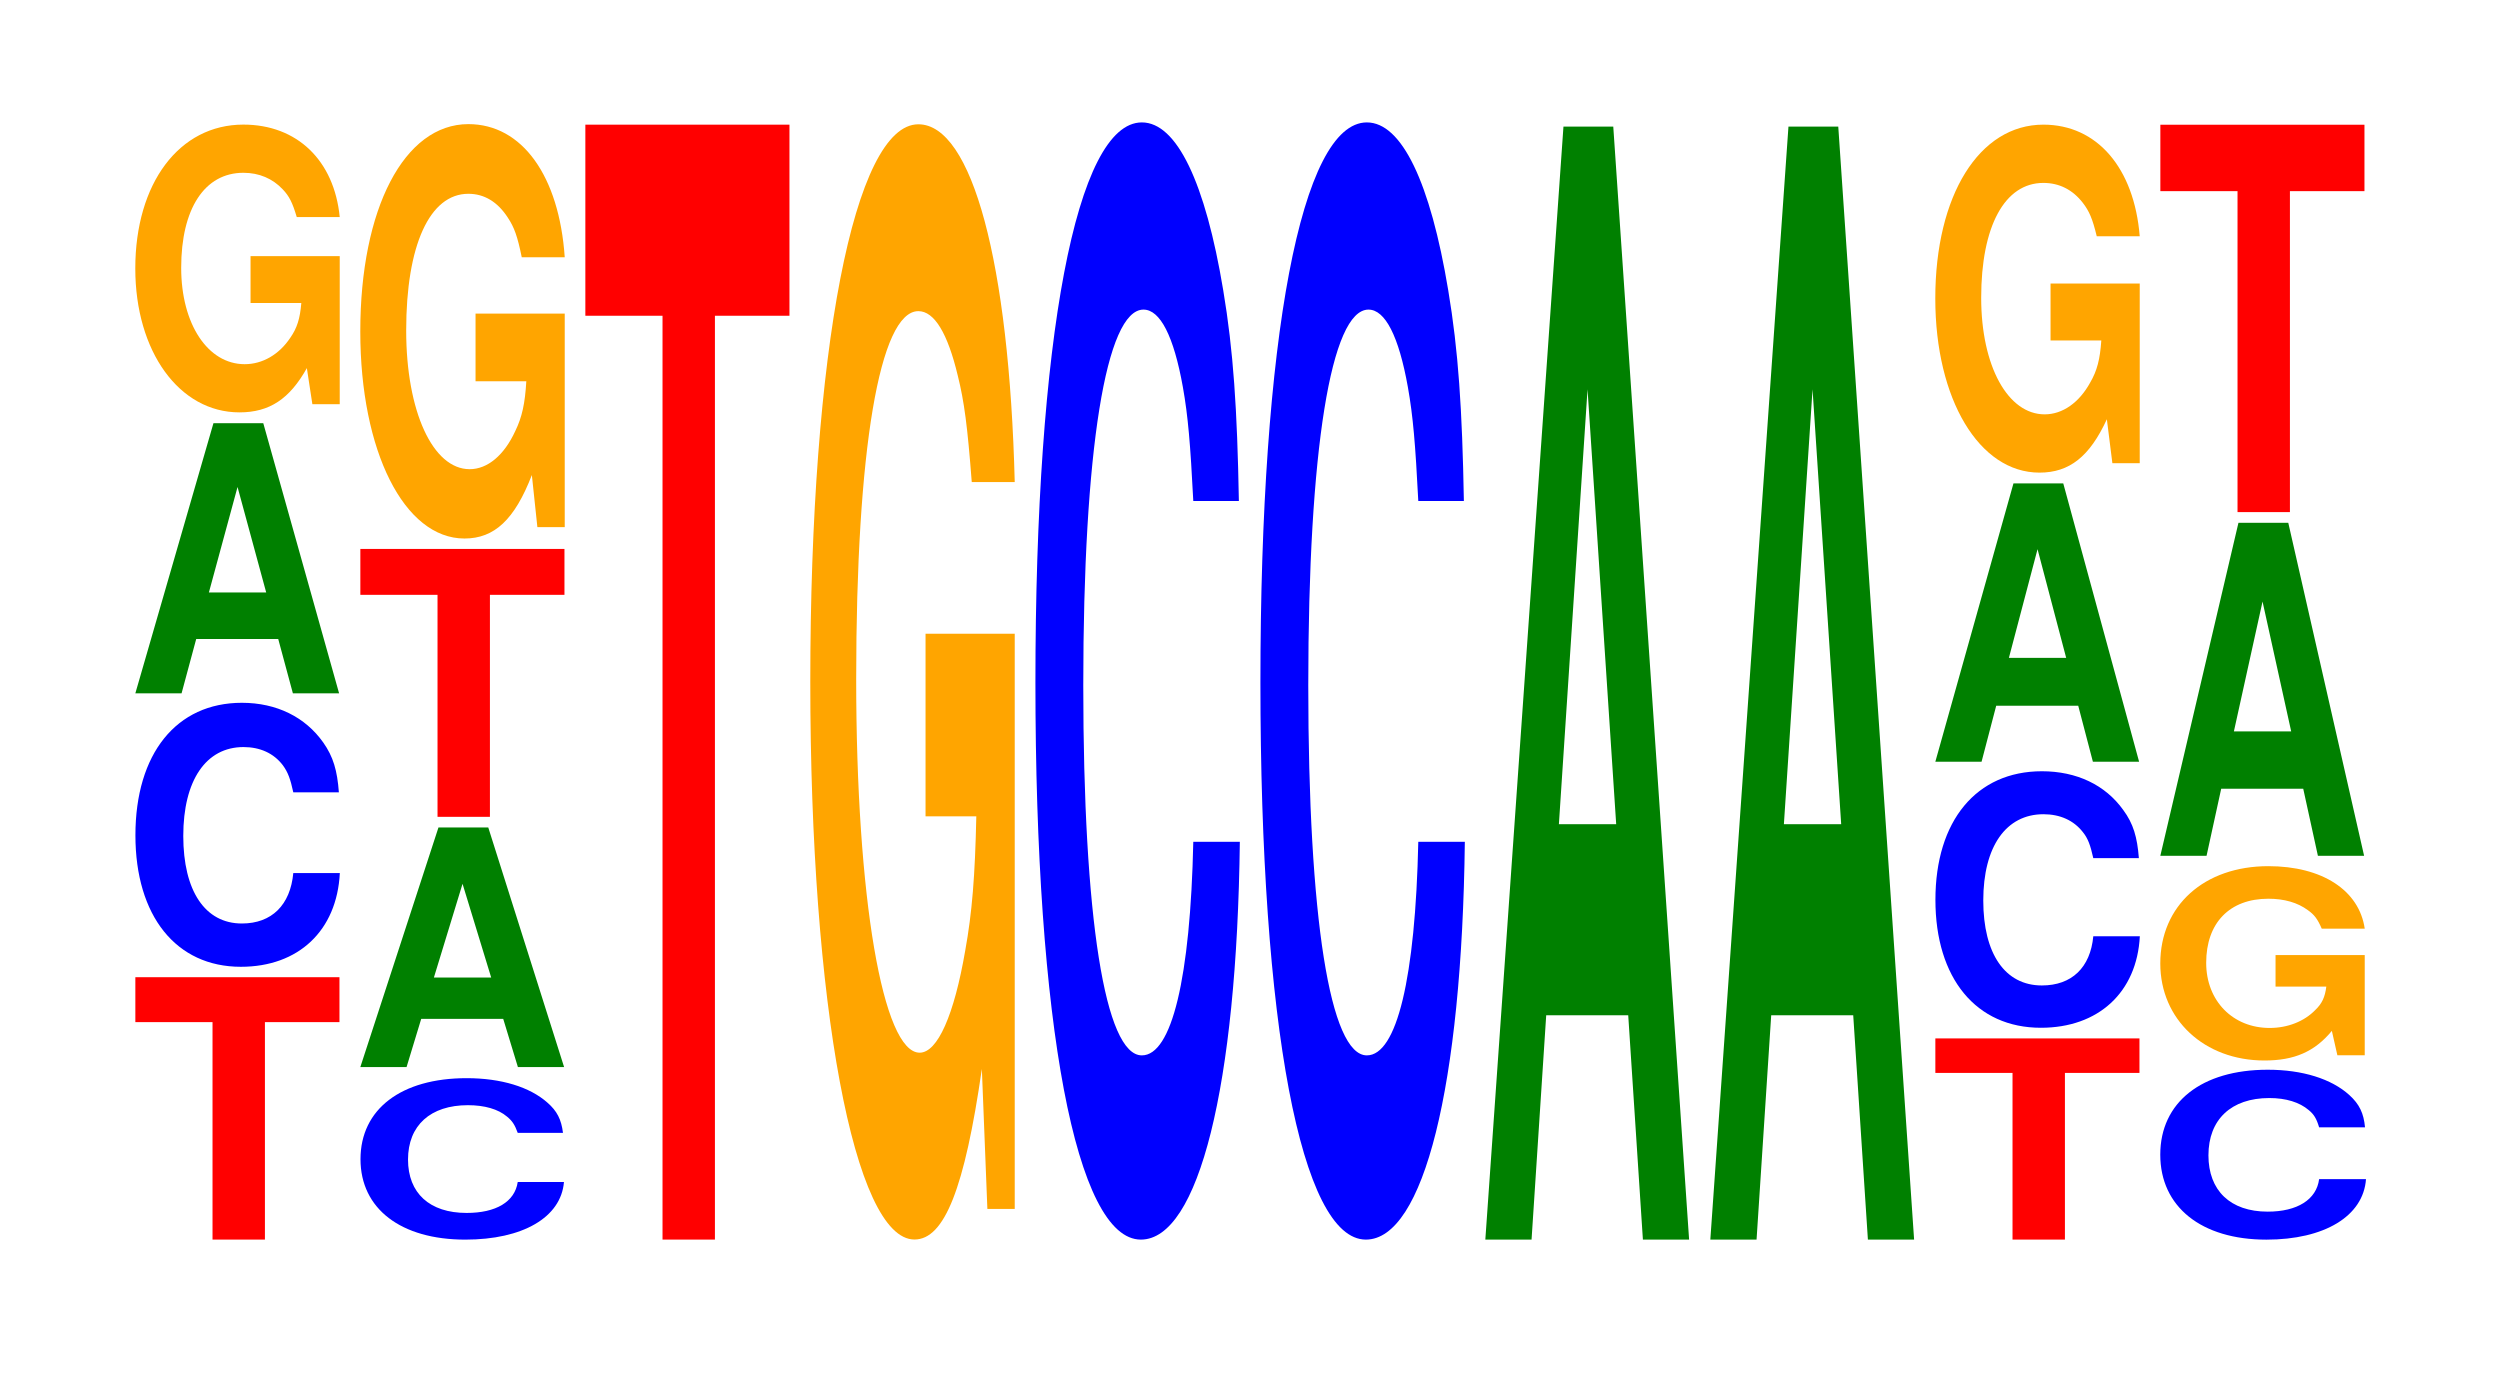 <?xml version="1.0" encoding="UTF-8"?>
<svg xmlns="http://www.w3.org/2000/svg" xmlns:xlink="http://www.w3.org/1999/xlink" width="120pt" height="66pt" viewBox="0 0 120 66" version="1.1">
<defs>
<g>
<symbol overflow="visible" id="glyph0-0">
<path style="stroke:none;" d="M 6.453 -10.438 L 10.031 -10.438 L 10.031 -12.594 L 0.234 -12.594 L 0.234 -10.438 L 3.938 -10.438 L 3.938 0 L 6.453 0 Z M 6.453 -10.438 "/>
</symbol>
<symbol overflow="visible" id="glyph1-0">
<path style="stroke:none;" d="M 10.438 -8 C 10.359 -9.047 10.172 -9.703 9.688 -10.391 C 8.828 -11.609 7.453 -12.297 5.781 -12.297 C 2.641 -12.297 0.672 -9.859 0.672 -5.938 C 0.672 -2.062 2.625 0.375 5.734 0.375 C 8.5 0.375 10.344 -1.359 10.484 -4.125 L 8.25 -4.125 C 8.109 -2.594 7.219 -1.703 5.781 -1.703 C 4.016 -1.703 2.969 -3.266 2.969 -5.906 C 2.969 -8.578 4.062 -10.172 5.859 -10.172 C 6.656 -10.172 7.312 -9.875 7.75 -9.297 C 8 -8.953 8.109 -8.641 8.25 -8 Z M 10.438 -8 "/>
</symbol>
<symbol overflow="visible" id="glyph2-0">
<path style="stroke:none;" d="M 7.234 -2.609 L 7.938 0 L 10.156 0 L 6.516 -12.969 L 4.125 -12.969 L 0.375 0 L 2.594 0 L 3.297 -2.609 Z M 6.656 -4.844 L 3.906 -4.844 L 5.281 -9.906 Z M 6.656 -4.844 "/>
</symbol>
<symbol overflow="visible" id="glyph3-0">
<path style="stroke:none;" d="M 10.422 -7.078 L 6.141 -7.078 L 6.141 -4.828 L 8.578 -4.828 C 8.516 -4.078 8.375 -3.625 8.047 -3.156 C 7.516 -2.359 6.719 -1.891 5.859 -1.891 C 4.094 -1.891 2.812 -3.812 2.812 -6.516 C 2.812 -9.359 3.938 -11.078 5.797 -11.078 C 6.562 -11.078 7.203 -10.797 7.688 -10.281 C 8 -9.953 8.156 -9.641 8.359 -8.953 L 10.422 -8.953 C 10.156 -11.672 8.375 -13.391 5.797 -13.391 C 2.719 -13.391 0.609 -10.578 0.609 -6.484 C 0.609 -2.5 2.719 0.422 5.609 0.422 C 7.047 0.422 8.016 -0.219 8.844 -1.703 L 9.109 0.031 L 10.422 0.031 Z M 10.422 -7.078 "/>
</symbol>
<symbol overflow="visible" id="glyph4-0">
<path style="stroke:none;" d="M 10.391 -4.891 C 10.312 -5.531 10.109 -5.938 9.641 -6.344 C 8.797 -7.094 7.422 -7.516 5.766 -7.516 C 2.625 -7.516 0.672 -6.031 0.672 -3.625 C 0.672 -1.25 2.609 0.234 5.703 0.234 C 8.453 0.234 10.297 -0.828 10.438 -2.531 L 8.219 -2.531 C 8.078 -1.578 7.172 -1.047 5.766 -1.047 C 3.984 -1.047 2.953 -2 2.953 -3.609 C 2.953 -5.25 4.031 -6.219 5.828 -6.219 C 6.625 -6.219 7.281 -6.031 7.703 -5.672 C 7.953 -5.469 8.078 -5.281 8.219 -4.891 Z M 10.391 -4.891 "/>
</symbol>
<symbol overflow="visible" id="glyph5-0">
<path style="stroke:none;" d="M 7.234 -2.312 L 7.938 0 L 10.156 0 L 6.516 -11.5 L 4.125 -11.5 L 0.375 0 L 2.594 0 L 3.297 -2.312 Z M 6.656 -4.297 L 3.906 -4.297 L 5.281 -8.797 Z M 6.656 -4.297 "/>
</symbol>
<symbol overflow="visible" id="glyph6-0">
<path style="stroke:none;" d="M 6.453 -10.656 L 10.031 -10.656 L 10.031 -12.859 L 0.234 -12.859 L 0.234 -10.656 L 3.938 -10.656 L 3.938 0 L 6.453 0 Z M 6.453 -10.656 "/>
</symbol>
<symbol overflow="visible" id="glyph7-0">
<path style="stroke:none;" d="M 10.422 -10.203 L 6.141 -10.203 L 6.141 -6.953 L 8.578 -6.953 C 8.516 -5.891 8.375 -5.234 8.047 -4.562 C 7.516 -3.406 6.719 -2.734 5.859 -2.734 C 4.094 -2.734 2.812 -5.5 2.812 -9.391 C 2.812 -13.484 3.938 -15.953 5.797 -15.953 C 6.562 -15.953 7.203 -15.562 7.688 -14.812 C 8 -14.344 8.156 -13.906 8.359 -12.906 L 10.422 -12.906 C 10.156 -16.812 8.375 -19.297 5.797 -19.297 C 2.719 -19.297 0.609 -15.25 0.609 -9.344 C 0.609 -3.594 2.719 0.594 5.609 0.594 C 7.047 0.594 8.016 -0.312 8.844 -2.453 L 9.109 0.047 L 10.422 0.047 Z M 10.422 -10.203 "/>
</symbol>
<symbol overflow="visible" id="glyph8-0">
<path style="stroke:none;" d="M 6.453 -44.344 L 10.031 -44.344 L 10.031 -53.516 L 0.234 -53.516 L 0.234 -44.344 L 3.938 -44.344 L 3.938 0 L 6.453 0 Z M 6.453 -44.344 "/>
</symbol>
<symbol overflow="visible" id="glyph9-0">
<path style="stroke:none;" d="M 10.422 -27.469 L 6.141 -27.469 L 6.141 -18.703 L 8.578 -18.703 C 8.516 -15.828 8.375 -14.078 8.047 -12.266 C 7.516 -9.172 6.719 -7.359 5.859 -7.359 C 4.094 -7.359 2.812 -14.781 2.812 -25.297 C 2.812 -36.297 3.938 -42.953 5.797 -42.953 C 6.562 -42.953 7.203 -41.891 7.688 -39.859 C 8 -38.609 8.156 -37.406 8.359 -34.75 L 10.422 -34.75 C 10.156 -45.266 8.375 -51.922 5.797 -51.922 C 2.719 -51.922 0.609 -41.062 0.609 -25.156 C 0.609 -9.672 2.719 1.609 5.609 1.609 C 7.047 1.609 8.016 -0.844 8.844 -6.578 L 9.109 0.141 L 10.422 0.141 Z M 10.422 -27.469 "/>
</symbol>
<symbol overflow="visible" id="glyph10-0">
<path style="stroke:none;" d="M 10.438 -33.844 C 10.359 -38.266 10.172 -41.062 9.688 -43.953 C 8.828 -49.141 7.453 -52.016 5.781 -52.016 C 2.641 -52.016 0.672 -41.703 0.672 -25.125 C 0.672 -8.703 2.625 1.609 5.734 1.609 C 8.5 1.609 10.344 -5.75 10.484 -17.484 L 8.25 -17.484 C 8.109 -10.953 7.219 -7.234 5.781 -7.234 C 4.016 -7.234 2.969 -13.828 2.969 -25 C 2.969 -36.297 4.062 -43.031 5.859 -43.031 C 6.656 -43.031 7.312 -41.766 7.75 -39.312 C 8 -37.906 8.109 -36.578 8.25 -33.844 Z M 10.438 -33.844 "/>
</symbol>
<symbol overflow="visible" id="glyph11-0">
<path style="stroke:none;" d="M 7.234 -10.766 L 7.938 0 L 10.156 0 L 6.516 -53.422 L 4.125 -53.422 L 0.375 0 L 2.594 0 L 3.297 -10.766 Z M 6.656 -19.938 L 3.906 -19.938 L 5.281 -40.812 Z M 6.656 -19.938 "/>
</symbol>
<symbol overflow="visible" id="glyph12-0">
<path style="stroke:none;" d="M 6.453 -8 L 10.031 -8 L 10.031 -9.656 L 0.234 -9.656 L 0.234 -8 L 3.938 -8 L 3.938 0 L 6.453 0 Z M 6.453 -8 "/>
</symbol>
<symbol overflow="visible" id="glyph13-0">
<path style="stroke:none;" d="M 10.438 -7.766 C 10.359 -8.781 10.172 -9.422 9.688 -10.078 C 8.828 -11.281 7.453 -11.938 5.781 -11.938 C 2.641 -11.938 0.672 -9.562 0.672 -5.766 C 0.672 -2 2.625 0.375 5.734 0.375 C 8.5 0.375 10.344 -1.328 10.484 -4.016 L 8.25 -4.016 C 8.109 -2.516 7.219 -1.656 5.781 -1.656 C 4.016 -1.656 2.969 -3.172 2.969 -5.734 C 2.969 -8.328 4.062 -9.875 5.859 -9.875 C 6.656 -9.875 7.312 -9.578 7.75 -9.016 C 8 -8.703 8.109 -8.391 8.25 -7.766 Z M 10.438 -7.766 "/>
</symbol>
<symbol overflow="visible" id="glyph14-0">
<path style="stroke:none;" d="M 7.234 -2.688 L 7.938 0 L 10.156 0 L 6.516 -13.359 L 4.125 -13.359 L 0.375 0 L 2.594 0 L 3.297 -2.688 Z M 6.656 -4.984 L 3.906 -4.984 L 5.281 -10.203 Z M 6.656 -4.984 "/>
</symbol>
<symbol overflow="visible" id="glyph15-0">
<path style="stroke:none;" d="M 10.422 -8.578 L 6.141 -8.578 L 6.141 -5.844 L 8.578 -5.844 C 8.516 -4.938 8.375 -4.391 8.047 -3.828 C 7.516 -2.859 6.719 -2.297 5.859 -2.297 C 4.094 -2.297 2.812 -4.609 2.812 -7.891 C 2.812 -11.328 3.938 -13.406 5.797 -13.406 C 6.562 -13.406 7.203 -13.078 7.688 -12.453 C 8 -12.047 8.156 -11.688 8.359 -10.844 L 10.422 -10.844 C 10.156 -14.125 8.375 -16.203 5.797 -16.203 C 2.719 -16.203 0.609 -12.812 0.609 -7.859 C 0.609 -3.016 2.719 0.5 5.609 0.5 C 7.047 0.5 8.016 -0.266 8.844 -2.062 L 9.109 0.047 L 10.422 0.047 Z M 10.422 -8.578 "/>
</symbol>
<symbol overflow="visible" id="glyph16-0">
<path style="stroke:none;" d="M 10.5 -5.141 C 10.438 -5.812 10.234 -6.25 9.75 -6.688 C 8.891 -7.469 7.5 -7.906 5.828 -7.906 C 2.656 -7.906 0.672 -6.344 0.672 -3.828 C 0.672 -1.328 2.641 0.25 5.766 0.25 C 8.547 0.25 10.422 -0.875 10.547 -2.656 L 8.297 -2.656 C 8.172 -1.672 7.25 -1.094 5.828 -1.094 C 4.031 -1.094 2.984 -2.109 2.984 -3.797 C 2.984 -5.516 4.078 -6.547 5.906 -6.547 C 6.703 -6.547 7.359 -6.344 7.797 -5.969 C 8.047 -5.766 8.172 -5.562 8.297 -5.141 Z M 10.5 -5.141 "/>
</symbol>
<symbol overflow="visible" id="glyph17-0">
<path style="stroke:none;" d="M 10.422 -4.781 L 6.141 -4.781 L 6.141 -3.266 L 8.578 -3.266 C 8.516 -2.766 8.375 -2.453 8.047 -2.141 C 7.516 -1.594 6.719 -1.281 5.859 -1.281 C 4.094 -1.281 2.812 -2.578 2.812 -4.406 C 2.812 -6.328 3.938 -7.484 5.797 -7.484 C 6.562 -7.484 7.203 -7.297 7.688 -6.938 C 8 -6.719 8.156 -6.516 8.359 -6.047 L 10.422 -6.047 C 10.156 -7.891 8.375 -9.047 5.797 -9.047 C 2.719 -9.047 0.609 -7.156 0.609 -4.375 C 0.609 -1.688 2.719 0.281 5.609 0.281 C 7.047 0.281 8.016 -0.141 8.844 -1.141 L 9.109 0.031 L 10.422 0.031 Z M 10.422 -4.781 "/>
</symbol>
<symbol overflow="visible" id="glyph18-0">
<path style="stroke:none;" d="M 7.234 -3.219 L 7.938 0 L 10.156 0 L 6.516 -15.984 L 4.125 -15.984 L 0.375 0 L 2.594 0 L 3.297 -3.219 Z M 6.656 -5.969 L 3.906 -5.969 L 5.281 -12.203 Z M 6.656 -5.969 "/>
</symbol>
<symbol overflow="visible" id="glyph19-0">
<path style="stroke:none;" d="M 6.453 -15.406 L 10.031 -15.406 L 10.031 -18.594 L 0.234 -18.594 L 0.234 -15.406 L 3.938 -15.406 L 3.938 0 L 6.453 0 Z M 6.453 -15.406 "/>
</symbol>
</g>
</defs>
<g id="surface1">
<g style="fill:rgb(100%,0%,0%);fill-opacity:1;">
  <use xlink:href="#glyph0-0" x="6.263" y="59.5"/>
</g>
<g style="fill:rgb(0%,0%,100%);fill-opacity:1;">
  <use xlink:href="#glyph1-0" x="5.828" y="46.031"/>
</g>
<g style="fill:rgb(0%,50.194%,0%);fill-opacity:1;">
  <use xlink:href="#glyph2-0" x="6.121" y="33.281"/>
</g>
<g style="fill:rgb(100%,64.647%,0%);fill-opacity:1;">
  <use xlink:href="#glyph3-0" x="5.885" y="19.372"/>
</g>
<g style="fill:rgb(0%,0%,100%);fill-opacity:1;">
  <use xlink:href="#glyph4-0" x="16.632" y="59.268"/>
</g>
<g style="fill:rgb(0%,50.194%,0%);fill-opacity:1;">
  <use xlink:href="#glyph5-0" x="16.921" y="51.219"/>
</g>
<g style="fill:rgb(100%,0%,0%);fill-opacity:1;">
  <use xlink:href="#glyph6-0" x="17.063" y="39.208"/>
</g>
<g style="fill:rgb(100%,64.647%,0%);fill-opacity:1;">
  <use xlink:href="#glyph7-0" x="16.685" y="25.255"/>
</g>
<g style="fill:rgb(100%,0%,0%);fill-opacity:1;">
  <use xlink:href="#glyph8-0" x="27.863" y="59.5"/>
</g>
<g style="fill:rgb(100%,64.647%,0%);fill-opacity:1;">
  <use xlink:href="#glyph9-0" x="38.285" y="57.888"/>
</g>
<g style="fill:rgb(0%,0%,100%);fill-opacity:1;">
  <use xlink:href="#glyph10-0" x="49.028" y="57.892"/>
</g>
<g style="fill:rgb(0%,0%,100%);fill-opacity:1;">
  <use xlink:href="#glyph10-0" x="59.828" y="57.892"/>
</g>
<g style="fill:rgb(0%,50.194%,0%);fill-opacity:1;">
  <use xlink:href="#glyph11-0" x="70.921" y="59.5"/>
</g>
<g style="fill:rgb(0%,50.194%,0%);fill-opacity:1;">
  <use xlink:href="#glyph11-0" x="81.721" y="59.5"/>
</g>
<g style="fill:rgb(100%,0%,0%);fill-opacity:1;">
  <use xlink:href="#glyph12-0" x="92.663" y="59.5"/>
</g>
<g style="fill:rgb(0%,0%,100%);fill-opacity:1;">
  <use xlink:href="#glyph13-0" x="92.228" y="48.958"/>
</g>
<g style="fill:rgb(0%,50.194%,0%);fill-opacity:1;">
  <use xlink:href="#glyph14-0" x="92.521" y="36.563"/>
</g>
<g style="fill:rgb(100%,64.647%,0%);fill-opacity:1;">
  <use xlink:href="#glyph15-0" x="92.285" y="22.186"/>
</g>
<g style="fill:rgb(0%,0%,100%);fill-opacity:1;">
  <use xlink:href="#glyph16-0" x="103.021" y="59.253"/>
</g>
<g style="fill:rgb(100%,64.647%,0%);fill-opacity:1;">
  <use xlink:href="#glyph17-0" x="103.085" y="50.623"/>
</g>
<g style="fill:rgb(0%,50.194%,0%);fill-opacity:1;">
  <use xlink:href="#glyph18-0" x="103.321" y="41.077"/>
</g>
<g style="fill:rgb(100%,0%,0%);fill-opacity:1;">
  <use xlink:href="#glyph19-0" x="103.463" y="24.581"/>
</g>
</g>
</svg>
